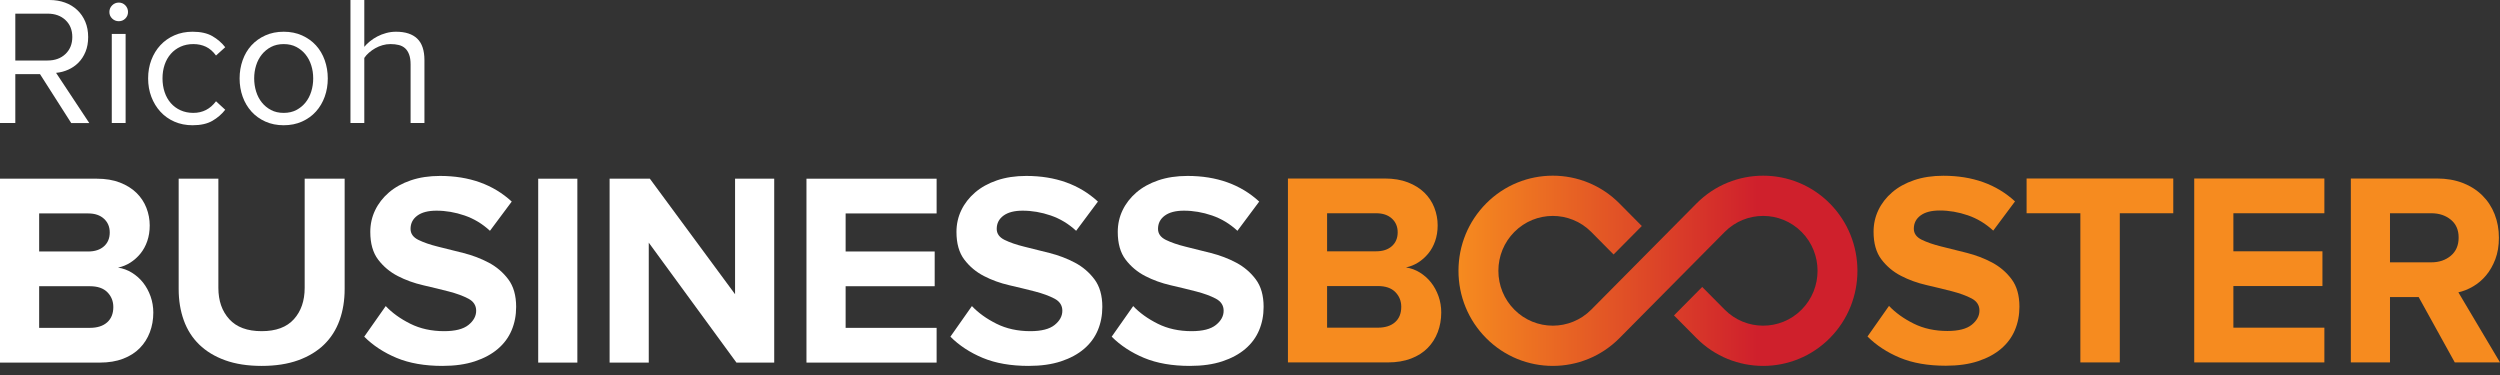 <?xml version="1.0" encoding="UTF-8"?>
<svg id="Layer_1" xmlns="http://www.w3.org/2000/svg" xmlns:xlink="http://www.w3.org/1999/xlink" version="1.1" viewBox="0 0 565.52 84.87">
  <rect x="0" y="0" width="565.52" height="84.87" fill="#333333" stroke="none"/>
  <!-- Generator: Adobe Illustrator 29.8.1, SVG Export Plug-In . SVG Version: 2.1.1 Build 2)  -->
  <defs>
    <clipPath id="clippath">
      <path d="M336.17,46.034c-4.03,4.066-6.25,9.472-6.25,15.223s2.22,11.154,6.25,15.219c8.318,8.391,21.855,8.394,30.175,0l23.792-24.002c4.799-4.844,12.609-4.84,17.408-.002,4.8,4.844,4.801,12.723,0,17.565-4.8,4.843-12.609,4.842-17.409,0l-5.083-5.127-6.382,6.44,5.082,5.126c4.16,4.196,9.623,6.295,15.087,6.295s10.928-2.099,15.088-6.295c8.319-8.392,8.319-22.048,0-30.442-8.32-8.392-21.857-8.39-30.175,0l-23.792,24.003c-4.8,4.843-12.61,4.842-17.409,0-2.326-2.345-3.606-5.465-3.606-8.78s1.28-6.437,3.606-8.783c4.788-4.829,12.571-4.84,17.374-.036l5.082,5.129,6.383-6.44-5.047-5.093c-4.16-4.196-9.624-6.294-15.088-6.294s-10.927,2.098-15.087,6.294h.001Z" style="fill: none;"/>
    </clipPath>
    <linearGradient id="linear-gradient" x1="-221.809" y1="-.295" x2="-220.809" y2="-.295" gradientTransform="translate(20347.717 87.871) scale(90.248)" gradientUnits="userSpaceOnUse">
      <stop offset="0" stop-color="#f68b1f"/>
      <stop offset=".75" stop-color="#cf202c"/>
      <stop offset="1" stop-color="#cf202c"/>
    </linearGradient>
  </defs>
  <g>
    <path d="M10.766,13.686c1.668,0,3.017-.492,4.047-1.476,1.028-.983,1.544-2.264,1.544-3.844s-.516-2.854-1.544-3.824c-1.03-.97-2.379-1.455-4.047-1.455H3.464v10.599s7.302,0,7.302,0ZM16.107,27.831l-7.052-11.057H3.464v11.057H0V0h11.183c1.279,0,2.454.195,3.525.584,1.071.39,1.996.953,2.775,1.69.779.736,1.384,1.62,1.816,2.648.431,1.029.646,2.183.646,3.462,0,1.252-.202,2.365-.605,3.338-.403.974-.939,1.794-1.606,2.461-.668.668-1.439,1.196-2.316,1.585-.876.39-1.788.626-2.733.71l7.511,11.353s-4.089,0-4.089,0Z" style="fill: #fff;"/>
    <path d="M25.286,7.677h3.129v20.153h-3.129V7.677ZM26.871,4.798c-.585,0-1.085-.202-1.502-.605s-.626-.898-.626-1.482.209-1.084.626-1.502c.417-.417.917-.626,1.502-.626s1.077.209,1.482.626c.402.418.605.918.605,1.502s-.203,1.079-.605,1.482c-.405.403-.897.605-1.482.605" style="fill: #fff;"/>
    <path d="M43.562,28.332c-1.502,0-2.873-.272-4.11-.814-1.238-.542-2.295-1.293-3.17-2.253-.877-.959-1.559-2.079-2.045-3.359-.488-1.279-.731-2.671-.731-4.173s.243-2.893.731-4.172c.486-1.279,1.168-2.393,2.045-3.338.875-.946,1.932-1.69,3.17-2.233,1.237-.542,2.608-.813,4.11-.813,1.836,0,3.332.334,4.486,1.001,1.154.668,2.12,1.502,2.9,2.504l-2.086,1.878c-.668-.919-1.427-1.579-2.275-1.982-.849-.404-1.801-.606-2.857-.606s-2.018.195-2.879.584c-.864.39-1.601.933-2.212,1.627-.612.697-1.078,1.517-1.399,2.462-.32.947-.48,1.976-.48,3.088s.16,2.149.48,3.109c.321.96.787,1.788,1.399,2.483.611.695,1.348,1.238,2.212,1.627.861.39,1.82.584,2.879.584,2.113,0,3.824-.876,5.132-2.628l2.086,1.919c-.78,1.001-1.746,1.836-2.9,2.503-1.154.668-2.65,1.002-4.486,1.002" style="fill: #fff;"/>
    <path d="M64.173,25.536c1.085,0,2.037-.215,2.858-.646.82-.431,1.516-1.002,2.086-1.712.57-.709,1.002-1.536,1.294-2.482.293-.945.438-1.933.438-2.963s-.145-2.009-.438-2.941c-.292-.932-.724-1.753-1.294-2.462-.57-.71-1.266-1.279-2.086-1.711-.821-.431-1.773-.647-2.858-.647s-2.037.216-2.858.647c-.821.432-1.517,1.001-2.086,1.711-.571.709-1.002,1.53-1.294,2.462-.293.932-.438,1.913-.438,2.941s.145,2.018.438,2.963c.292.946.723,1.773,1.294,2.482.569.71,1.265,1.281,2.086,1.712s1.773.646,2.858.646M64.173,28.332c-1.53,0-2.914-.278-4.152-.835-1.238-.556-2.288-1.314-3.15-2.274-.863-.96-1.523-2.079-1.982-3.359-.458-1.279-.689-2.656-.689-4.131,0-1.446.231-2.816.689-4.11.459-1.293,1.119-2.413,1.982-3.359.862-.945,1.912-1.696,3.15-2.253,1.238-.556,2.622-.834,4.152-.834s2.913.278,4.152.834c1.237.557,2.288,1.308,3.15,2.253.862.946,1.523,2.066,1.982,3.359.459,1.294.689,2.664.689,4.11,0,1.475-.23,2.852-.689,4.131-.459,1.28-1.12,2.399-1.982,3.359s-1.913,1.718-3.15,2.274c-1.239.557-2.622.835-4.152.835" style="fill: #fff;"/>
    <path d="M92.88,27.831v-13.269c0-.89-.111-1.634-.334-2.232-.222-.598-.528-1.071-.917-1.419-.39-.347-.863-.591-1.419-.73-.557-.139-1.183-.209-1.878-.209-.612,0-1.21.084-1.794.251s-1.134.396-1.648.688c-.515.292-.988.626-1.419,1.001-.432.376-.786.772-1.064,1.19v14.729h-3.129V0h3.129v10.598c.334-.417.758-.834,1.272-1.252.516-.417,1.079-.785,1.691-1.105.611-.32,1.279-.577,2.002-.773.724-.194,1.461-.291,2.212-.291,2.114,0,3.714.521,4.799,1.564,1.085,1.043,1.627,2.664,1.627,4.861v14.229h-3.13Z" style="fill: #fff;"/>
    <path d="M20.333,74.163c1.662,0,2.962-.412,3.897-1.238.937-.827,1.404-1.983,1.404-3.47,0-1.322-.447-2.437-1.341-3.346-.894-.908-2.214-1.363-3.96-1.363h-11.476v9.417h11.476ZM19.959,56.888c1.497,0,2.681-.39,3.554-1.168.874-.779,1.311-1.824,1.311-3.136,0-1.271-.437-2.306-1.311-3.105-.873-.799-2.057-1.199-3.554-1.199h-11.102v8.608h11.102ZM0,82.022v-41.6h21.892c1.996,0,3.742.291,5.239.872s2.744,1.359,3.742,2.335c.998.975,1.746,2.107,2.246,3.393.499,1.287.748,2.615.748,3.985,0,1.287-.187,2.47-.561,3.549-.374,1.08-.894,2.024-1.56,2.833-.665.81-1.425,1.484-2.277,2.024-.851.54-1.776.915-2.774,1.121,1.123.166,2.172.551,3.149,1.156.976.604,1.819,1.354,2.526,2.249.707.896,1.268,1.927,1.685,3.092.414,1.166.623,2.395.623,3.685,0,1.582-.26,3.06-.78,4.435-.52,1.373-1.279,2.572-2.276,3.592-.998,1.02-2.256,1.822-3.774,2.405-1.519.583-3.274.874-5.27.874H0Z" style="fill: #fff;"/>
    <path d="M59.189,82.771c-3.16,0-5.915-.427-8.263-1.278-2.35-.851-4.304-2.037-5.863-3.555-1.56-1.518-2.724-3.347-3.493-5.489-.77-2.141-1.154-4.5-1.154-7.079v-24.948h8.981v24.699c0,2.911.821,5.27,2.464,7.078,1.642,1.81,4.085,2.713,7.328,2.713s5.676-.903,7.298-2.713c1.622-1.808,2.432-4.167,2.432-7.078v-24.699h9.044v24.948c0,2.579-.385,4.938-1.154,7.079-.77,2.142-1.934,3.971-3.492,5.489-1.56,1.518-3.515,2.704-5.863,3.555-2.35.851-5.105,1.278-8.265,1.278" style="fill: #fff;"/>
    <path d="M100.104,82.771c-4.033,0-7.496-.604-10.385-1.808-2.891-1.206-5.333-2.807-7.328-4.803l4.865-6.923c1.455,1.539,3.305,2.869,5.55,3.992,2.245,1.123,4.803,1.683,7.672,1.683,2.495,0,4.325-.467,5.489-1.402,1.163-.936,1.746-2.006,1.746-3.213s-.593-2.12-1.778-2.744c-1.184-.624-2.661-1.164-4.427-1.622-1.768-.456-3.691-.924-5.77-1.403-2.08-.477-4.003-1.174-5.77-2.089s-3.243-2.152-4.427-3.711c-1.186-1.559-1.778-3.648-1.778-6.268,0-1.747.363-3.378,1.091-4.897.727-1.517,1.766-2.858,3.118-4.022,1.351-1.164,3.004-2.079,4.959-2.745,1.954-.664,4.158-.998,6.611-.998,6.611,0,12.017,1.934,16.217,5.801l-4.927,6.611c-1.706-1.58-3.618-2.733-5.738-3.462-2.121-.727-4.242-1.091-6.362-1.091-1.871,0-3.317.374-4.335,1.123-1.019.748-1.528,1.746-1.528,2.994,0,1.081.592,1.913,1.778,2.495,1.184.582,2.66,1.091,4.427,1.527,1.767.437,3.681.916,5.739,1.435,2.057.52,3.97,1.247,5.738,2.183,1.766.935,3.243,2.194,4.428,3.773,1.185,1.581,1.777,3.66,1.777,6.237,0,1.914-.342,3.68-1.029,5.302-.685,1.621-1.725,3.025-3.119,4.209-1.393,1.186-3.128,2.121-5.207,2.808-2.079.685-4.512,1.028-7.297,1.028" style="fill: #fff;"/>
  </g>
  <rect x="121.746" y="40.422" width="8.857" height="41.6" style="fill: #fff;"/>
  <polygon points="166.277 40.422 166.277 66.554 147.004 40.422 137.898 40.422 137.898 82.022 146.755 82.022 146.755 54.892 166.589 82.022 175.134 82.022 175.134 40.422 166.277 40.422" style="fill: #fff;"/>
  <polygon points="182.43 40.422 182.43 82.022 211.869 82.022 211.869 74.164 191.287 74.164 191.287 64.746 211.433 64.746 211.433 56.887 191.287 56.887 191.287 48.281 211.869 48.281 211.869 40.422 182.43 40.422" style="fill: #fff;"/>
  <g>
    <path d="M232.701,82.771c-4.033,0-7.496-.604-10.385-1.808-2.89-1.206-5.332-2.807-7.328-4.803l4.865-6.923c1.455,1.539,3.305,2.869,5.55,3.992,2.245,1.123,4.803,1.683,7.672,1.683,2.495,0,4.325-.467,5.489-1.402,1.163-.936,1.746-2.006,1.746-3.213s-.593-2.12-1.777-2.744c-1.185-.624-2.662-1.164-4.428-1.622-1.768-.456-3.691-.924-5.77-1.403-2.08-.477-4.003-1.174-5.769-2.089-1.768-.915-3.244-2.152-4.428-3.711-1.186-1.559-1.778-3.648-1.778-6.268,0-1.747.363-3.378,1.091-4.897.727-1.517,1.767-2.858,3.119-4.022,1.35-1.164,3.003-2.079,4.958-2.745,1.954-.664,4.158-.998,6.611-.998,6.611,0,12.017,1.934,16.217,5.801l-4.927,6.611c-1.706-1.58-3.618-2.733-5.738-3.462-2.121-.727-4.241-1.091-6.362-1.091-1.871,0-3.316.374-4.335,1.123-1.019.748-1.528,1.746-1.528,2.994,0,1.081.592,1.913,1.778,2.495,1.184.582,2.66,1.091,4.428,1.527,1.766.437,3.68.916,5.738,1.435,2.057.52,3.97,1.247,5.738,2.183,1.767.935,3.243,2.194,4.428,3.773,1.185,1.581,1.778,3.66,1.778,6.237,0,1.914-.343,3.68-1.03,5.302-.685,1.621-1.725,3.025-3.118,4.209-1.394,1.186-3.129,2.121-5.208,2.808-2.079.685-4.512,1.028-7.297,1.028" style="fill: #fff;"/>
    <path d="M269.187,82.771c-4.033,0-7.496-.604-10.385-1.808-2.891-1.206-5.332-2.807-7.328-4.803l4.865-6.923c1.455,1.539,3.305,2.869,5.55,3.992s4.803,1.683,7.672,1.683c2.495,0,4.325-.467,5.489-1.402,1.163-.936,1.746-2.006,1.746-3.213s-.593-2.12-1.778-2.744c-1.184-.624-2.661-1.164-4.427-1.622-1.768-.456-3.691-.924-5.77-1.403-2.08-.477-4.003-1.174-5.77-2.089s-3.243-2.152-4.427-3.711c-1.186-1.559-1.778-3.648-1.778-6.268,0-1.747.363-3.378,1.091-4.897.727-1.517,1.766-2.858,3.118-4.022,1.351-1.164,3.004-2.079,4.959-2.745,1.954-.664,4.158-.998,6.611-.998,6.611,0,12.017,1.934,16.217,5.801l-4.927,6.611c-1.706-1.58-3.618-2.733-5.738-3.462-2.121-.727-4.242-1.091-6.362-1.091-1.871,0-3.317.374-4.335,1.123-1.019.748-1.528,1.746-1.528,2.994,0,1.081.592,1.913,1.778,2.495,1.184.582,2.66,1.091,4.428,1.527,1.766.437,3.68.916,5.738,1.435,2.057.52,3.97,1.247,5.738,2.183,1.766.935,3.243,2.194,4.428,3.773,1.185,1.581,1.777,3.66,1.777,6.237,0,1.914-.342,3.68-1.029,5.302-.685,1.621-1.725,3.025-3.119,4.209-1.393,1.186-3.128,2.121-5.207,2.808-2.079.685-4.512,1.028-7.297,1.028" style="fill: #fff;"/>
    <path d="M311.675,74.122c1.662,0,2.962-.412,3.897-1.238.936-.827,1.404-1.984,1.404-3.47,0-1.322-.447-2.437-1.341-3.346-.894-.908-2.214-1.363-3.96-1.363h-11.476v9.417h11.476ZM311.301,56.846c1.497,0,2.681-.389,3.554-1.168.874-.779,1.311-1.823,1.311-3.135,0-1.271-.437-2.306-1.311-3.106-.873-.799-2.057-1.198-3.554-1.198h-11.102v8.607s11.102,0,11.102,0ZM291.342,81.981v-41.601h21.892c1.996,0,3.742.291,5.239.872s2.744,1.36,3.742,2.336c.998.975,1.746,2.107,2.246,3.393.498,1.287.748,2.615.748,3.984,0,1.288-.187,2.471-.561,3.55-.374,1.08-.894,2.024-1.56,2.833-.665.81-1.425,1.484-2.277,2.024-.851.54-1.776.914-2.774,1.121,1.123.166,2.172.551,3.149,1.155.976.605,1.819,1.354,2.526,2.25.707.895,1.268,1.927,1.685,3.092.414,1.166.623,2.395.623,3.685,0,1.582-.26,3.06-.78,4.435-.52,1.373-1.279,2.572-2.276,3.592-.998,1.02-2.256,1.822-3.774,2.405-1.519.583-3.274.874-5.27.874,0,0-22.578,0-22.578,0Z" style="fill: #f68b1f;"/>
    <path d="M440.157,82.729c-4.033,0-7.496-.604-10.385-1.808-2.891-1.206-5.333-2.807-7.328-4.803l4.865-6.923c1.455,1.539,3.305,2.869,5.55,3.992s4.803,1.683,7.672,1.683c2.495,0,4.325-.467,5.489-1.402,1.163-.936,1.746-2.006,1.746-3.213s-.593-2.121-1.778-2.745c-1.184-.623-2.661-1.163-4.427-1.621-1.768-.456-3.691-.925-5.77-1.403-2.08-.477-4.003-1.174-5.77-2.09-1.768-.914-3.243-2.151-4.427-3.711-1.186-1.558-1.778-3.647-1.778-6.267,0-1.747.363-3.378,1.091-4.897.727-1.517,1.766-2.859,3.119-4.023,1.35-1.163,3.003-2.079,4.958-2.744,1.954-.664,4.158-.998,6.611-.998,6.611,0,12.017,1.934,16.217,5.801l-4.927,6.611c-1.706-1.58-3.618-2.734-5.738-3.462-2.121-.727-4.242-1.091-6.362-1.091-1.871,0-3.317.374-4.335,1.122-1.019.749-1.528,1.747-1.528,2.994,0,1.082.592,1.913,1.778,2.495,1.184.583,2.66,1.091,4.428,1.528,1.766.436,3.68.915,5.738,1.434,2.057.521,3.97,1.248,5.738,2.184,1.766.935,3.243,2.194,4.428,3.773,1.185,1.581,1.778,3.66,1.778,6.236,0,1.915-.343,3.681-1.03,5.303-.685,1.621-1.725,3.025-3.119,4.209-1.393,1.186-3.128,2.121-5.207,2.808-2.079.685-4.512,1.028-7.297,1.028" style="fill: #f68b1f;"/>
  </g>
  <polygon points="458.431 40.38 458.431 48.239 470.594 48.239 470.594 81.981 479.512 81.981 479.512 48.239 491.611 48.239 491.611 40.38 458.431 40.38" style="fill: #f68b1f;"/>
  <polygon points="496.352 40.38 496.352 81.981 525.791 81.981 525.791 74.122 505.209 74.122 505.209 64.704 525.355 64.704 525.355 56.846 505.209 56.846 505.209 48.239 525.791 48.239 525.791 40.38 496.352 40.38" style="fill: #f68b1f;"/>
  <path d="M549.99,59.341c1.746,0,3.212-.493,4.396-1.481,1.186-.986,1.778-2.363,1.778-4.131,0-1.728-.592-3.073-1.778-4.04-1.184-.966-2.65-1.45-4.396-1.45h-9.356v11.102h9.356ZM555.291,81.981l-8.17-14.781h-6.487v14.781h-8.856v-41.601h19.46c2.16,0,4.105.334,5.831.998,1.725.665,3.202,1.6,4.428,2.806,1.226,1.206,2.162,2.63,2.807,4.27.644,1.642.966,3.419.966,5.331,0,1.829-.27,3.45-.81,4.864-.542,1.413-1.238,2.63-2.09,3.648-.852,1.018-1.83,1.85-2.931,2.493-1.102.644-2.214,1.09-3.337,1.34l9.418,15.851s-10.229,0-10.229,0Z" style="fill: #f68b1f;"/>
  <g style="clip-path: url(#clippath);">
    <rect x="329.92" y="37.641" width="92.328" height="47.228" style="fill: url(#linear-gradient);"/>
  </g>
</svg>
